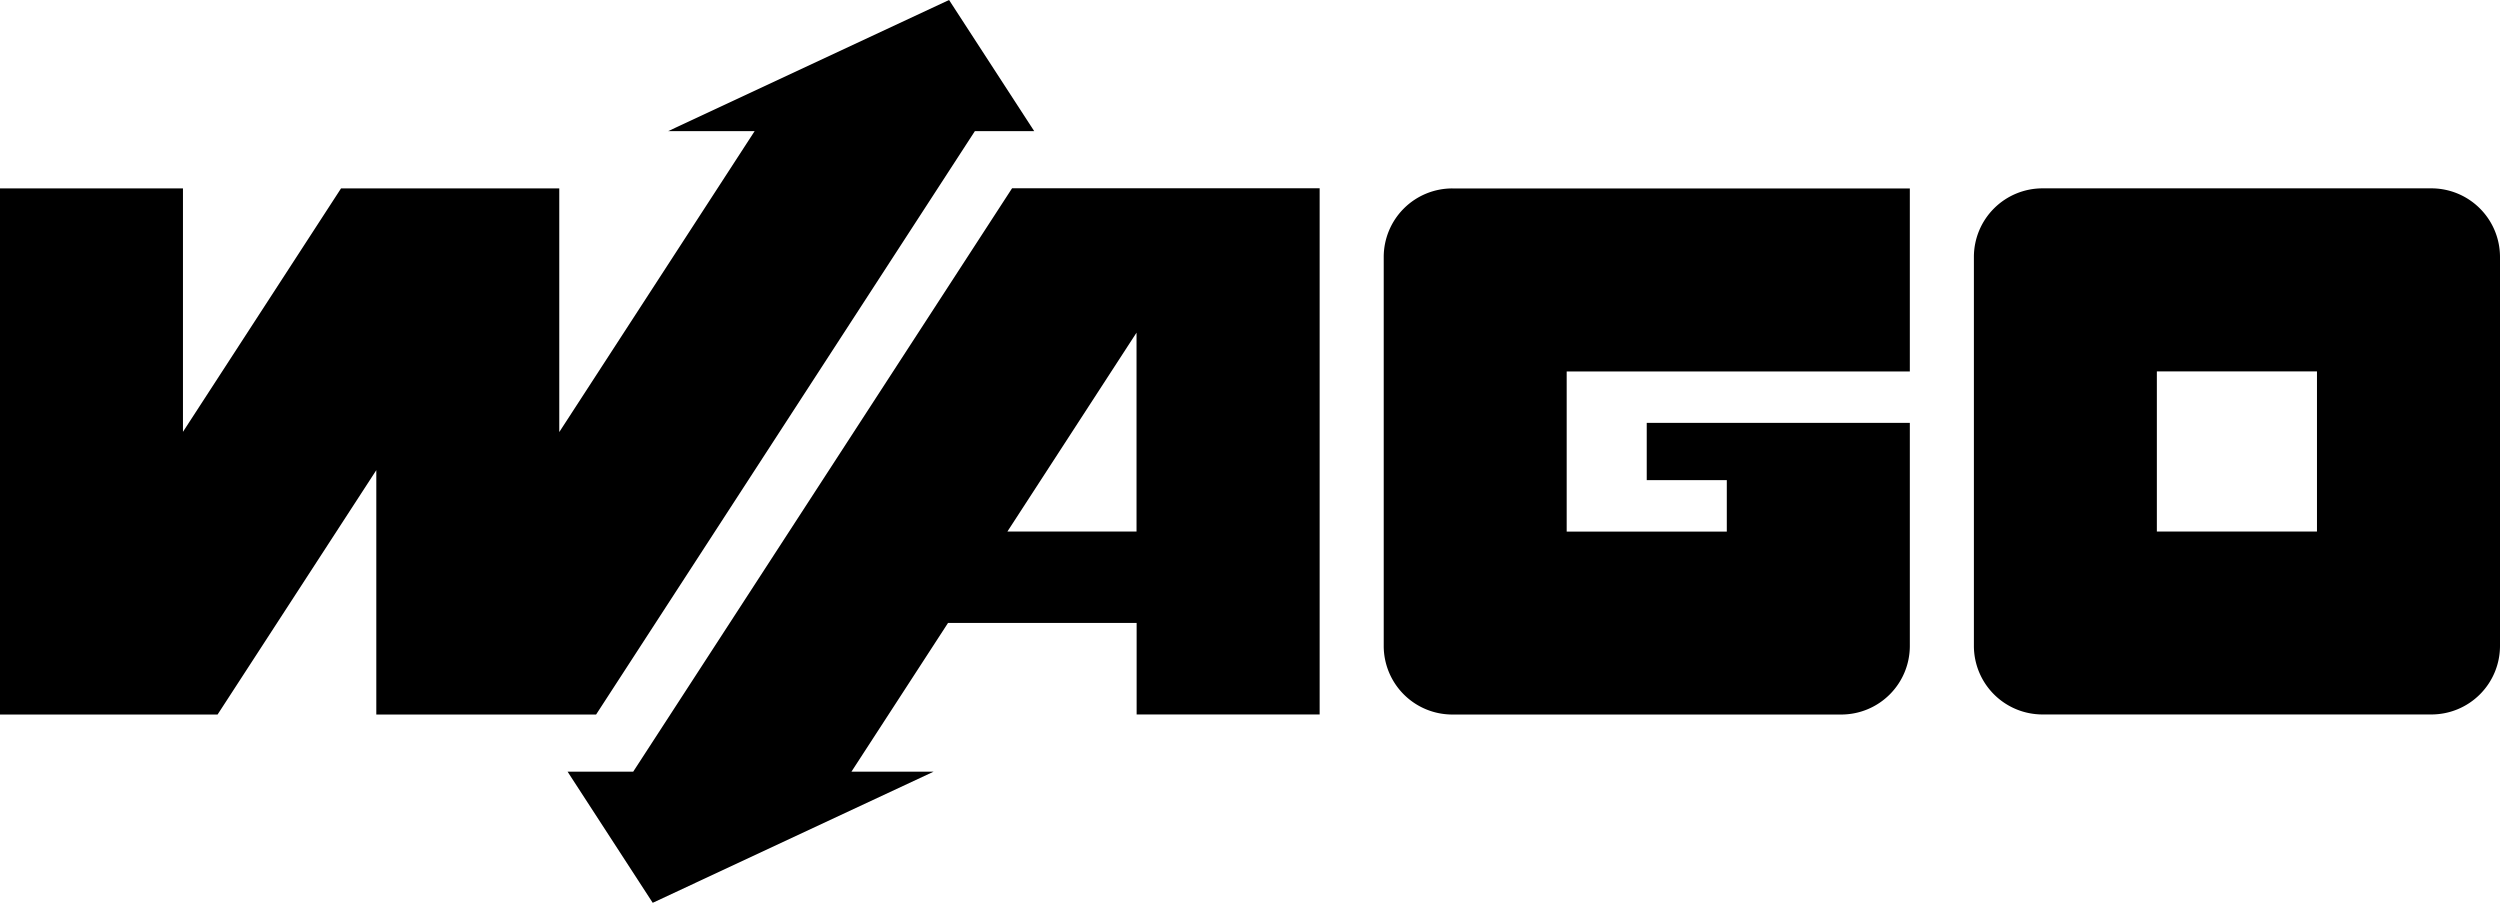 <?xml version="1.0" encoding="UTF-8"?>
<svg xmlns="http://www.w3.org/2000/svg" viewBox="0 0 147 54">
  <symbol xmlns="http://www.w3.org/2000/svg" fill="currentColor" viewBox="0 0 147 54" id="184ab0cd-0015-45af-bfa8-1cfb46cf9369">
    <path d="M96.828 24.865v3.365h4.708v3.027h-9.415v-9.414h20.177V11.08H85.397a4.033 4.033 0 0 0-4.034 4.034V37.98a4.033 4.033 0 0 0 4.034 4.034h22.867a4.033 4.033 0 0 0 4.034-4.034V24.865h-15.47ZM142.966 11.075h-22.867a4.034 4.034 0 0 0-4.034 4.034v22.868a4.033 4.033 0 0 0 4.034 4.033h22.867A4.033 4.033 0 0 0 147 37.977V15.109a4.036 4.036 0 0 0-4.034-4.034Zm-6.728 20.178h-9.415v-9.415h9.415v9.415ZM59.506 11.076 37.232 45.375h-3.858l5.006 7.71 16.514-7.71h-4.83l5.68-8.746h11.09v5.381h10.761V11.07H59.507v.006Zm-.27 20.177 7.592-11.693v11.693h-7.592ZM12.793 42.015l9.334-14.369v14.369H35.05L57.323 7.71h3.488L55.805 0 39.286 7.711h5.087L32.885 25.406v-14.33H20.054l-9.296 14.316V11.076H0v30.939h12.793Z"></path>
  </symbol>
  <use href="#184ab0cd-0015-45af-bfa8-1cfb46cf9369"></use>
</svg>
